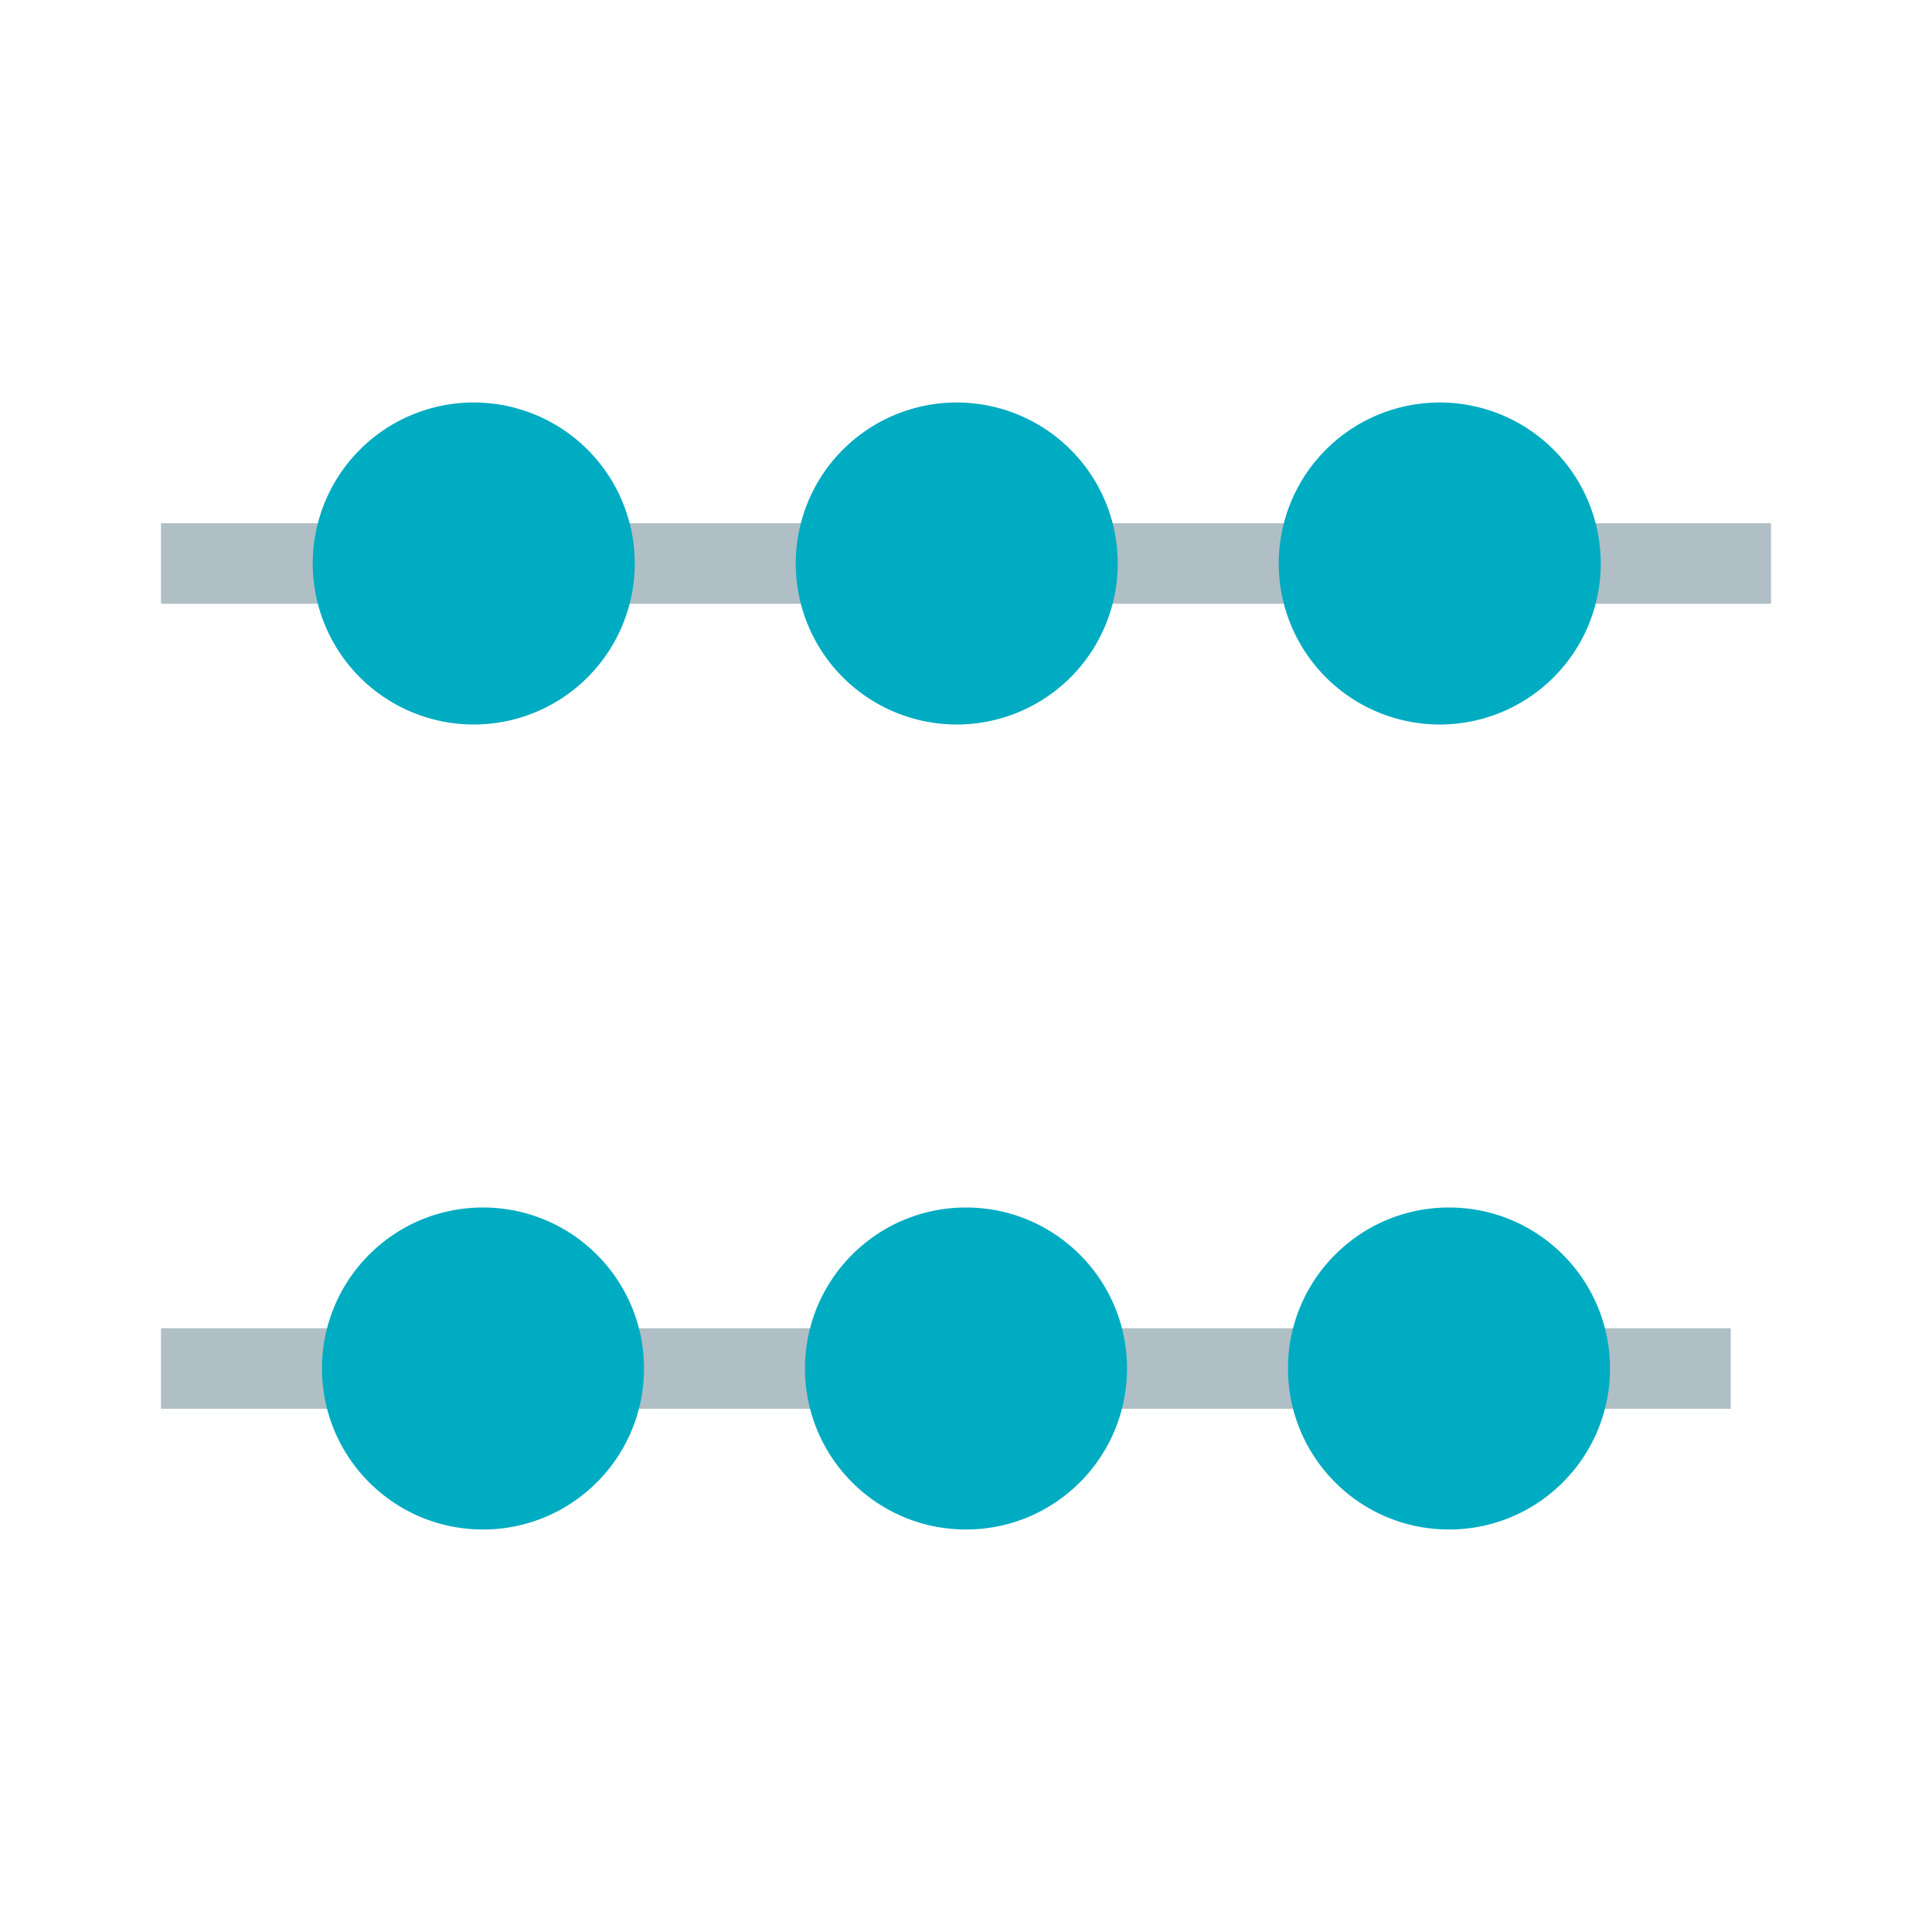<svg xmlns="http://www.w3.org/2000/svg" viewBox="0 0 48 48"><path d="M4 13h40v2H4zm0 20h39v2H4z" fill="#b0bec5"/><path d="M39.77 14a4 4 0 1 1-8 0 4 4 0 0 1 8 0zm-12 0a4 4 0 1 1-8 0 4 4 0 0 1 8 0zm-12 0a4 4 0 1 1-8 0 4 4 0 0 1 8 0zM16 34c0 2.21-1.79 4-4 4s-4-1.79-4-4 1.79-4 4-4 4 1.79 4 4zm12 0c0 2.21-1.79 4-4 4s-4-1.79-4-4 1.79-4 4-4 4 1.79 4 4zm12 0c0 2.21-1.79 4-4 4s-4-1.79-4-4 1.79-4 4-4 4 1.79 4 4z" fill="#00acc1"/></svg>